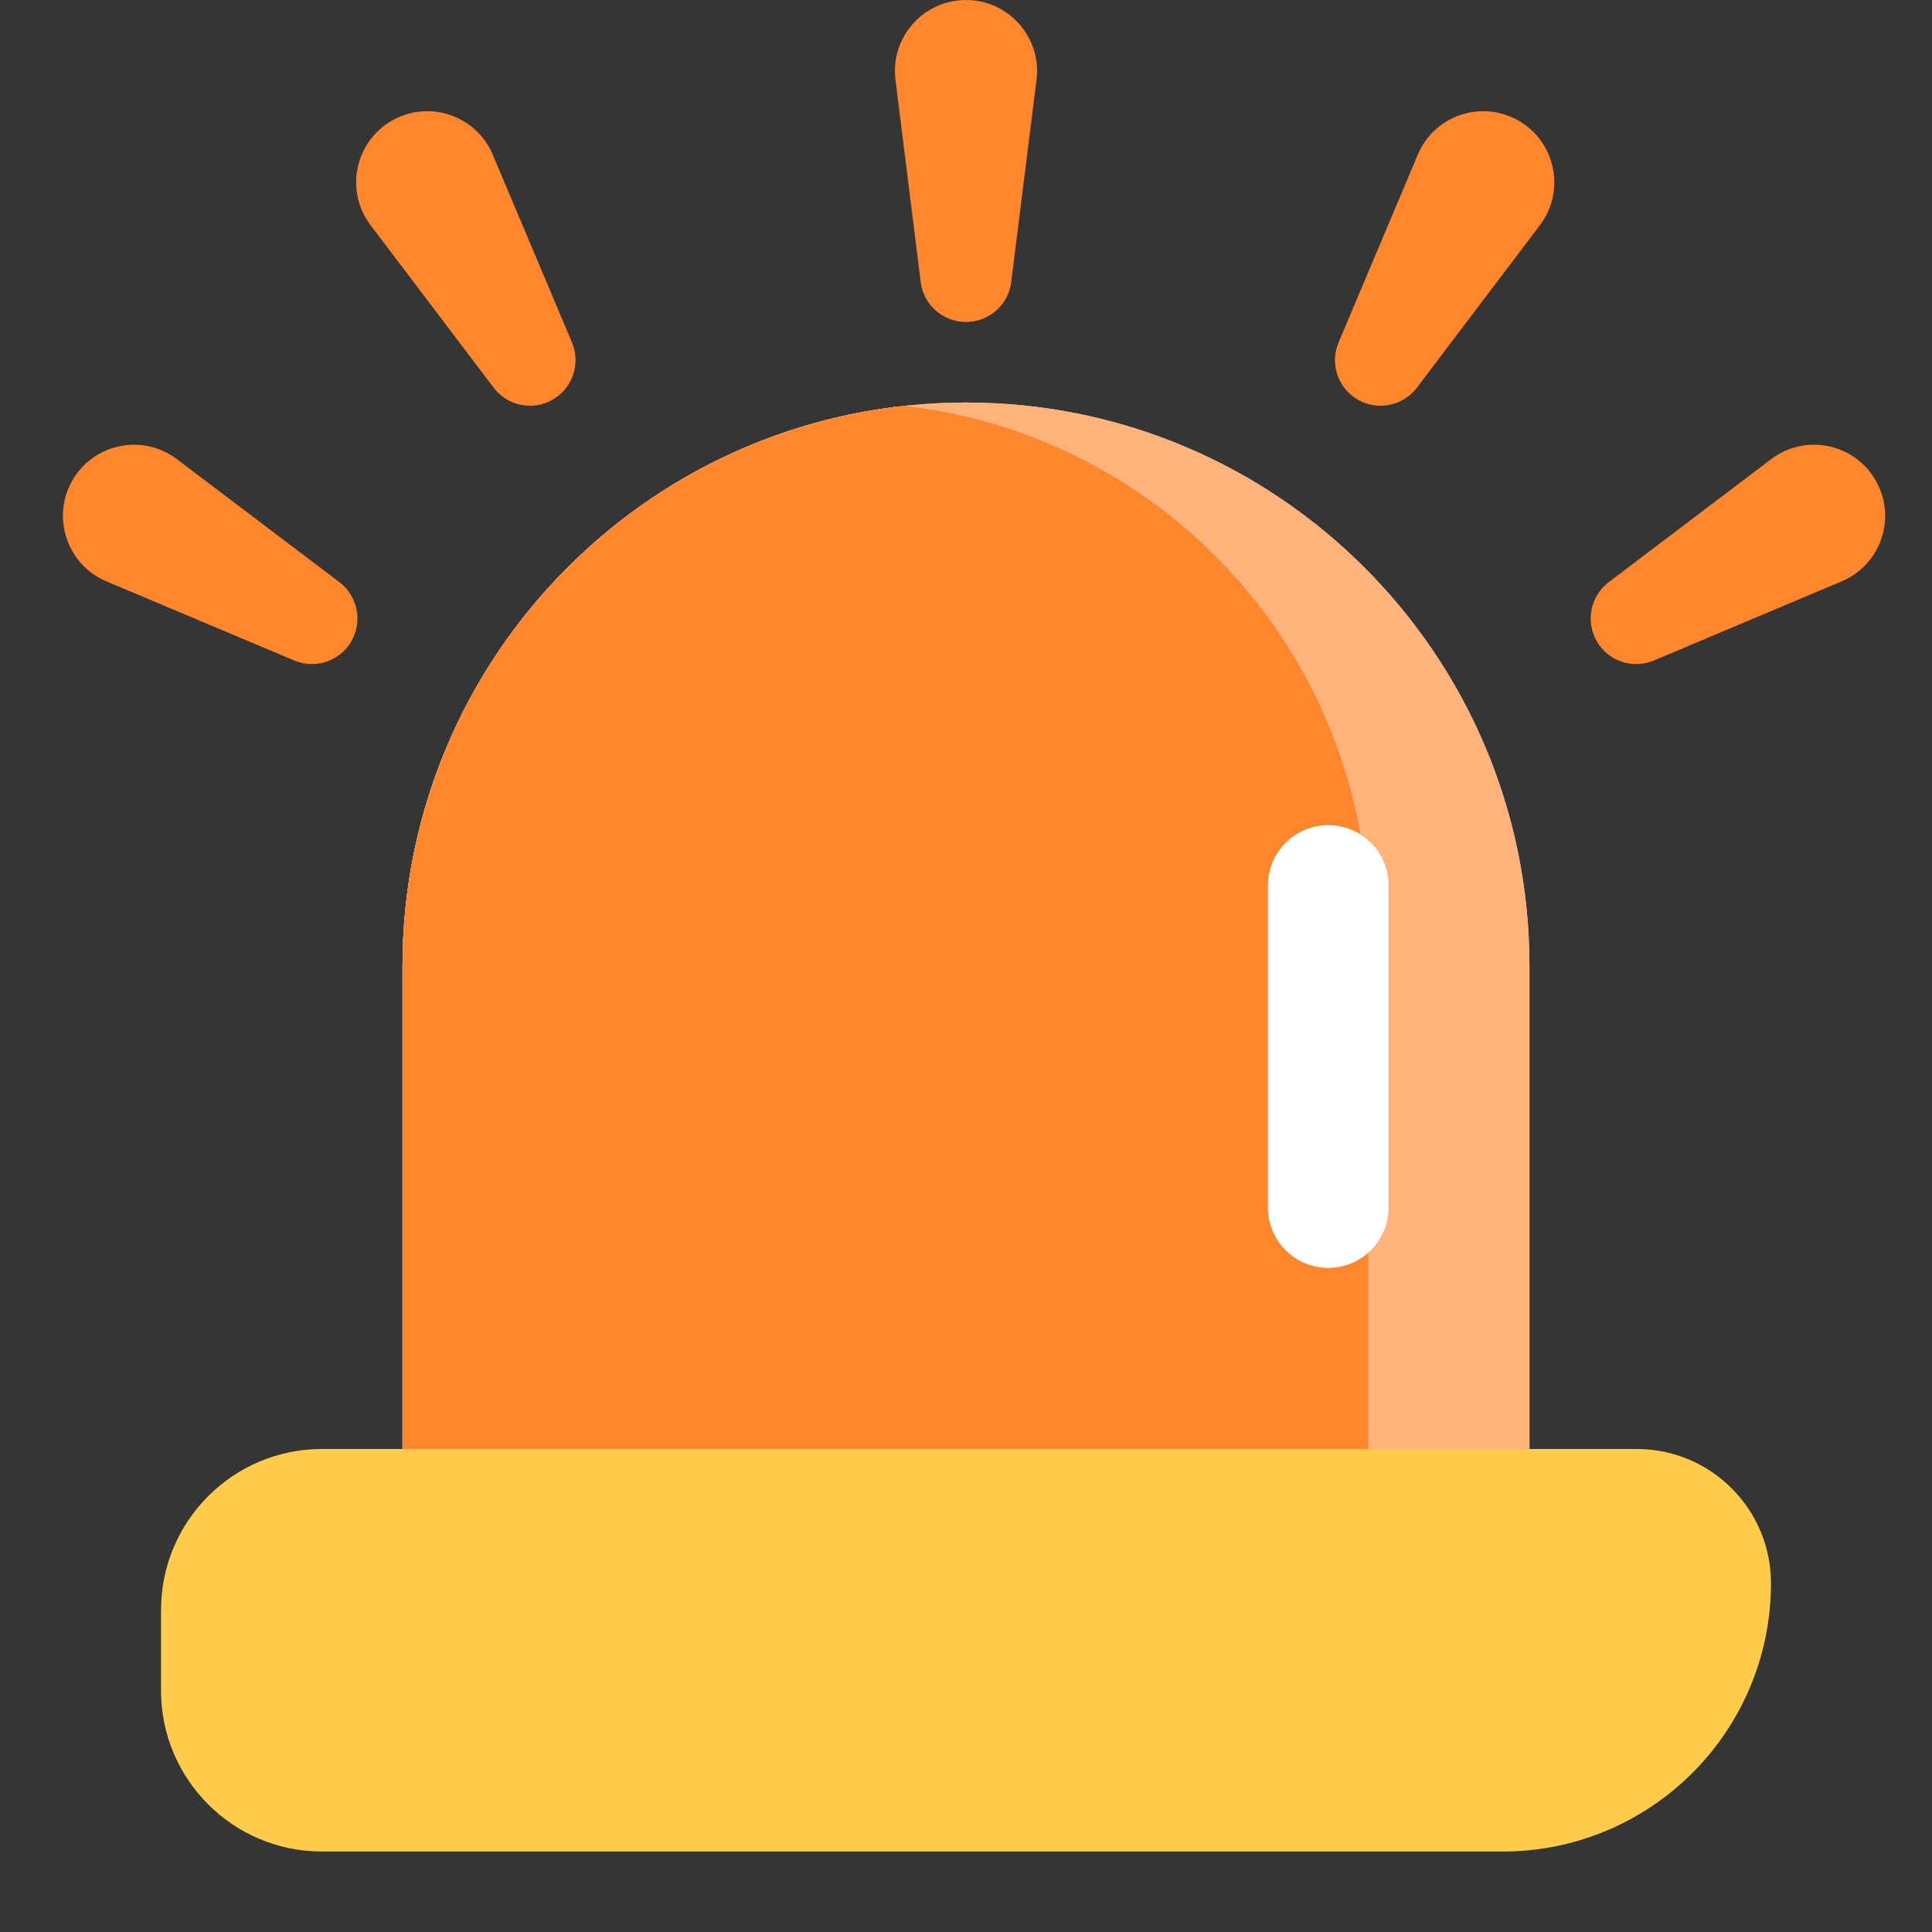 <svg width="20" height="20" viewBox="0 0 20 20" fill="none" xmlns="http://www.w3.org/2000/svg">
<rect x="0" y="0" width="20" height="20" fill="#333333" stroke="none"/>
<g clip-path="url(#clip0_1_329)">
<rect opacity="0.01" width="20" height="20" fill="#F5F5F5"/>
<path d="M4.167 17.5H15.833V10C15.833 6.778 13.222 4.167 10 4.167C6.778 4.167 4.167 6.778 4.167 10L4.167 17.5Z" fill="#D8D8D8"/>
<path d="M4.167 17.5H15.833V10C15.833 6.778 13.222 4.167 10 4.167C6.778 4.167 4.167 6.778 4.167 10L4.167 17.5Z" fill="#FFB27A"/>
<path fill-rule="evenodd" clip-rule="evenodd" d="M9.363 4.201C6.441 4.518 4.167 6.993 4.167 10V17.5H9.166C11.158 17.5 12.945 16.627 14.166 15.243V9.583C14.166 6.799 12.066 4.506 9.363 4.201Z" fill="#D8D8D8"/>
<path fill-rule="evenodd" clip-rule="evenodd" d="M9.363 4.201C6.441 4.518 4.167 6.993 4.167 10V17.5H9.166C11.158 17.5 12.945 16.627 14.166 15.243V9.583C14.166 6.799 12.066 4.506 9.363 4.201Z" fill="#FF862C"/>
<path d="M13.75 9.167V12.5" stroke="white" stroke-width="1.25" stroke-linecap="round"/>
<path d="M1.667 16.667C1.667 15.746 2.413 15 3.333 15H16.944C17.711 15 18.333 15.622 18.333 16.389C18.333 17.923 17.09 19.167 15.555 19.167H3.333C2.413 19.167 1.667 18.421 1.667 17.5V16.667Z" fill="#FFCB4B"/>
<path d="M9.27 0.827C9.215 0.388 9.557 0 10 0C10.442 0 10.785 0.388 10.73 0.827L10.468 2.92C10.439 3.156 10.238 3.333 10 3.333C9.762 3.333 9.561 3.156 9.531 2.92L9.27 0.827Z" fill="#FF862C"/>
<path d="M3.836 2.331C3.569 1.978 3.672 1.471 4.055 1.25C4.438 1.029 4.929 1.193 5.101 1.601L5.921 3.545C6.013 3.764 5.928 4.018 5.722 4.137C5.516 4.256 5.253 4.203 5.11 4.013L3.836 2.331Z" fill="#FF862C"/>
<path d="M1.101 6.018C0.694 5.846 0.529 5.355 0.75 4.972C0.971 4.589 1.478 4.486 1.831 4.753L3.513 6.026C3.703 6.17 3.756 6.432 3.637 6.639C3.518 6.845 3.264 6.93 3.045 6.837L1.101 6.018Z" fill="#FF862C"/>
<path d="M19.065 6.018C19.473 5.846 19.638 5.355 19.416 4.972C19.195 4.589 18.688 4.486 18.335 4.753L16.654 6.026C16.464 6.17 16.411 6.432 16.53 6.639C16.649 6.845 16.902 6.93 17.122 6.837L19.065 6.018Z" fill="#FF862C"/>
<path d="M15.941 2.331C16.208 1.978 16.105 1.471 15.722 1.25C15.339 1.029 14.848 1.193 14.677 1.601L13.857 3.545C13.764 3.764 13.849 4.018 14.056 4.137C14.262 4.256 14.524 4.203 14.668 4.013L15.941 2.331Z" fill="#FF862C"/>
</g>
<defs>
<clipPath id="clip0_1_329">
<rect width="20" height="20" fill="white"/>
</clipPath>
</defs>
</svg>
